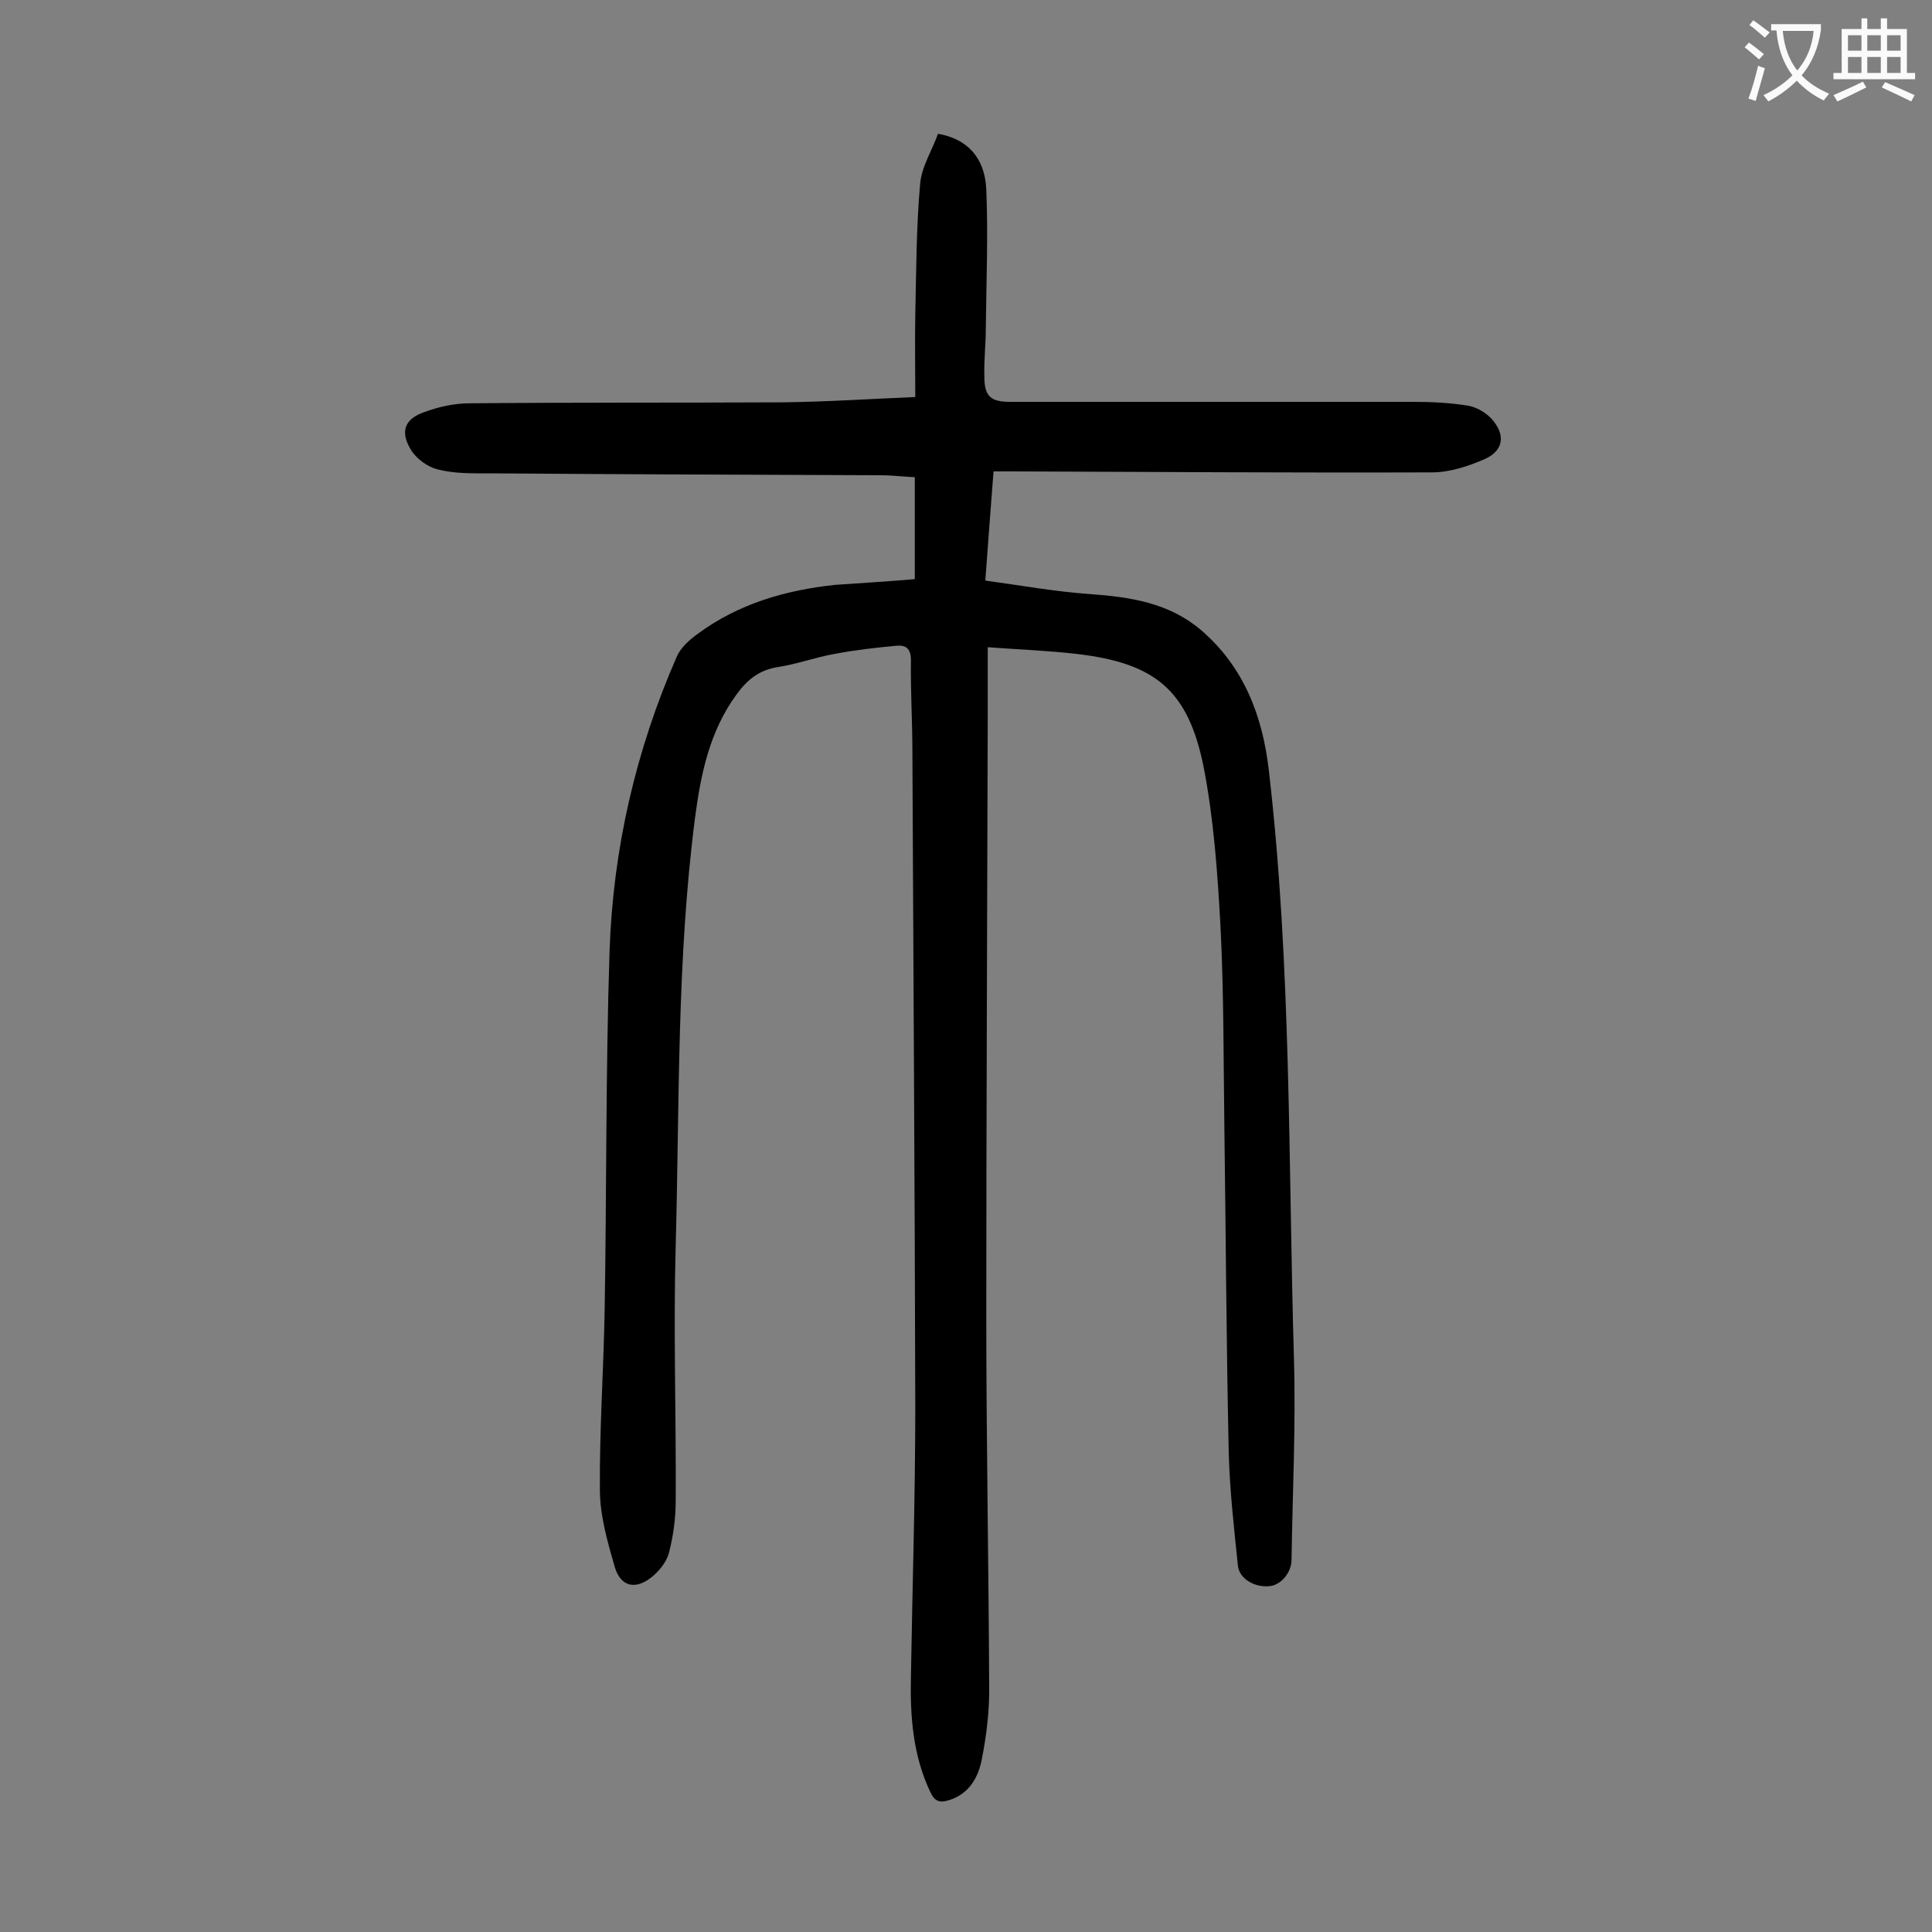 <svg enable-background="new 0 0 400 400" viewBox="0 0 400 400" xmlns="http://www.w3.org/2000/svg"><rect x="0" y="0" width="400" height="400" fill="#808080" stroke="none"/><path d="m189.4 119.9c0-7.1 0-13.9 0-21.1-2.3-.1-4.6-.4-6.9-.4-27-.1-54-.2-80.9-.4-3.6 0-7.4.1-10.9-.8-2.2-.5-4.6-2.3-5.7-4.2-2.2-3.7-1.2-6.3 2.9-7.7 3-1.1 6.2-1.8 9.3-1.8 21.6-.2 43.1-.1 64.7-.2 9-.1 18.1-.7 27.6-1.1 0-5.8-.1-11.4 0-17 .2-9 .2-18.1 1-27.1.3-3.6 2.5-7 3.7-10.4 5.9 1 9.7 4.8 10 11.5.4 9.6 0 19.2-.1 28.8 0 3.3-.4 6.6-.3 9.9 0 4.2 1.3 5.3 5.4 5.3h83.6c3.7 0 7.5.2 11.2.8 1.7.3 3.6 1.4 4.8 2.7 2.9 3.2 2.6 6.5-1.3 8.3-3.4 1.5-7.3 2.8-11 2.8-28.7.1-57.5-.1-86.3-.2-1.4 0-2.8 0-4.5 0-.6 7.5-1.1 14.6-1.7 22.6 7.3 1 14.5 2.3 21.7 2.8 8.3.6 16.3 1.8 22.9 7.4 8.9 7.6 12.8 17.8 14.1 29.1 4.7 40.5 4 81.2 5.2 121.9.4 13.8-.3 27.6-.5 41.5 0 2.7-2.2 5.3-4.6 5.5-3 .3-6.2-1.5-6.5-4.2-.8-7.8-1.7-15.6-1.9-23.4-.5-22.3-.6-44.7-.9-67-.2-13.9-.1-27.9-.8-41.8-.6-11.1-1.4-22.4-3.5-33.2-3.2-15.9-10-21.5-26.2-23.4-5.9-.7-11.8-.9-18.5-1.4v14.3c-.1 41.4-.3 82.7-.3 124.1 0 25.9.5 51.7.6 77.6 0 4.7-.6 9.5-1.5 14.1-.7 3.8-2.6 7.3-6.8 8.6-1.9.6-3 .3-3.9-1.7-3.6-7.6-4.2-15.7-4-24 .3-18.6.9-37.1.9-55.7-.1-45.2-.4-90.5-.6-135.7 0-6.3-.4-12.6-.3-18.9 0-2.5-1.1-3.2-3.1-3-4.3.4-8.6.9-12.8 1.7-3.9.7-7.7 2.1-11.6 2.7s-6.4 2.6-8.7 5.8c-5.5 7.6-7.3 16.3-8.5 25.4-3.8 29.4-3.2 58.9-4 88.4-.5 17.7.1 35.4 0 53 0 3.6-.5 7.3-1.4 10.8-.5 1.9-2.1 3.9-3.8 5.2-3.3 2.5-6.2 1.7-7.4-2.2-1.5-5.2-3.1-10.7-3.1-16.1-.1-12.6.8-25.2 1-37.8.4-24.5.2-49.1 1-73.6.7-21.1 5.4-41.6 13.9-61 .8-1.9 2.6-3.5 4.4-4.8 8.4-6.2 18.1-9 28.3-10.1 5.5-.4 11-.7 16.6-1.2z" fill="#000001"/><g fill="#fafafb"><path d="m362.1 8.8c1.1.8 2.1 1.6 3.1 2.4l-1 1.1c-1.3-1.1-2.3-2-3-2.5zm1.9 4.8c.5.2.9.4 1.4.5-.6 2.3-1.3 4.5-1.9 6.8l-1.5-.5c.8-2.1 1.4-4.3 2-6.8zm-1-9.4c1.3.9 2.4 1.8 3.4 2.5l-1 1.1c-1.4-1.2-2.4-2.1-3.2-2.6zm3.7 2.2v-1.4h10.3v1.2c-.5 3.6-1.8 6.8-4 9.4 1.5 1.6 3.4 2.8 5.7 3.8-.3.4-.7.8-1.1 1.4-2.3-1.1-4.1-2.5-5.6-4.1-1.6 1.6-3.6 3.1-5.9 4.3-.3-.5-.7-.9-1-1.3 2.4-1.1 4.4-2.5 6-4.1-1.9-2.5-3-5.6-3.3-9.3h-1.1zm8.8 0h-6.4c.3 3.3 1.3 6 3 8.2 2-2.3 3.1-5.1 3.4-8.2z"/><path d="m385.3 3.8h1.3v2.2h2.8v-2.2h1.3v2.2h4.1v9.1h1.7v1.3h-16.9v-1.3h1.7v-9.1h4.1v-2.2zm.4 13.1.7 1.2c-1.8.9-3.8 1.9-6 2.9-.2-.4-.5-.8-.8-1.3 2.3-1 4.3-1.9 6.1-2.8zm-3.1-6.4h2.8v-3.2h-2.8zm0 4.6h2.8v-3.3h-2.8zm4-4.6h2.8v-3.2h-2.8zm0 4.6h2.8v-3.3h-2.8zm3.7 1.9c2.1.9 4.1 1.8 6.1 2.7l-.7 1.3c-2.2-1.1-4.2-2-6.1-2.9zm3.2-9.7h-2.8v3.2h2.8zm-2.8 7.8h2.8v-3.3h-2.8z"/></g></svg>